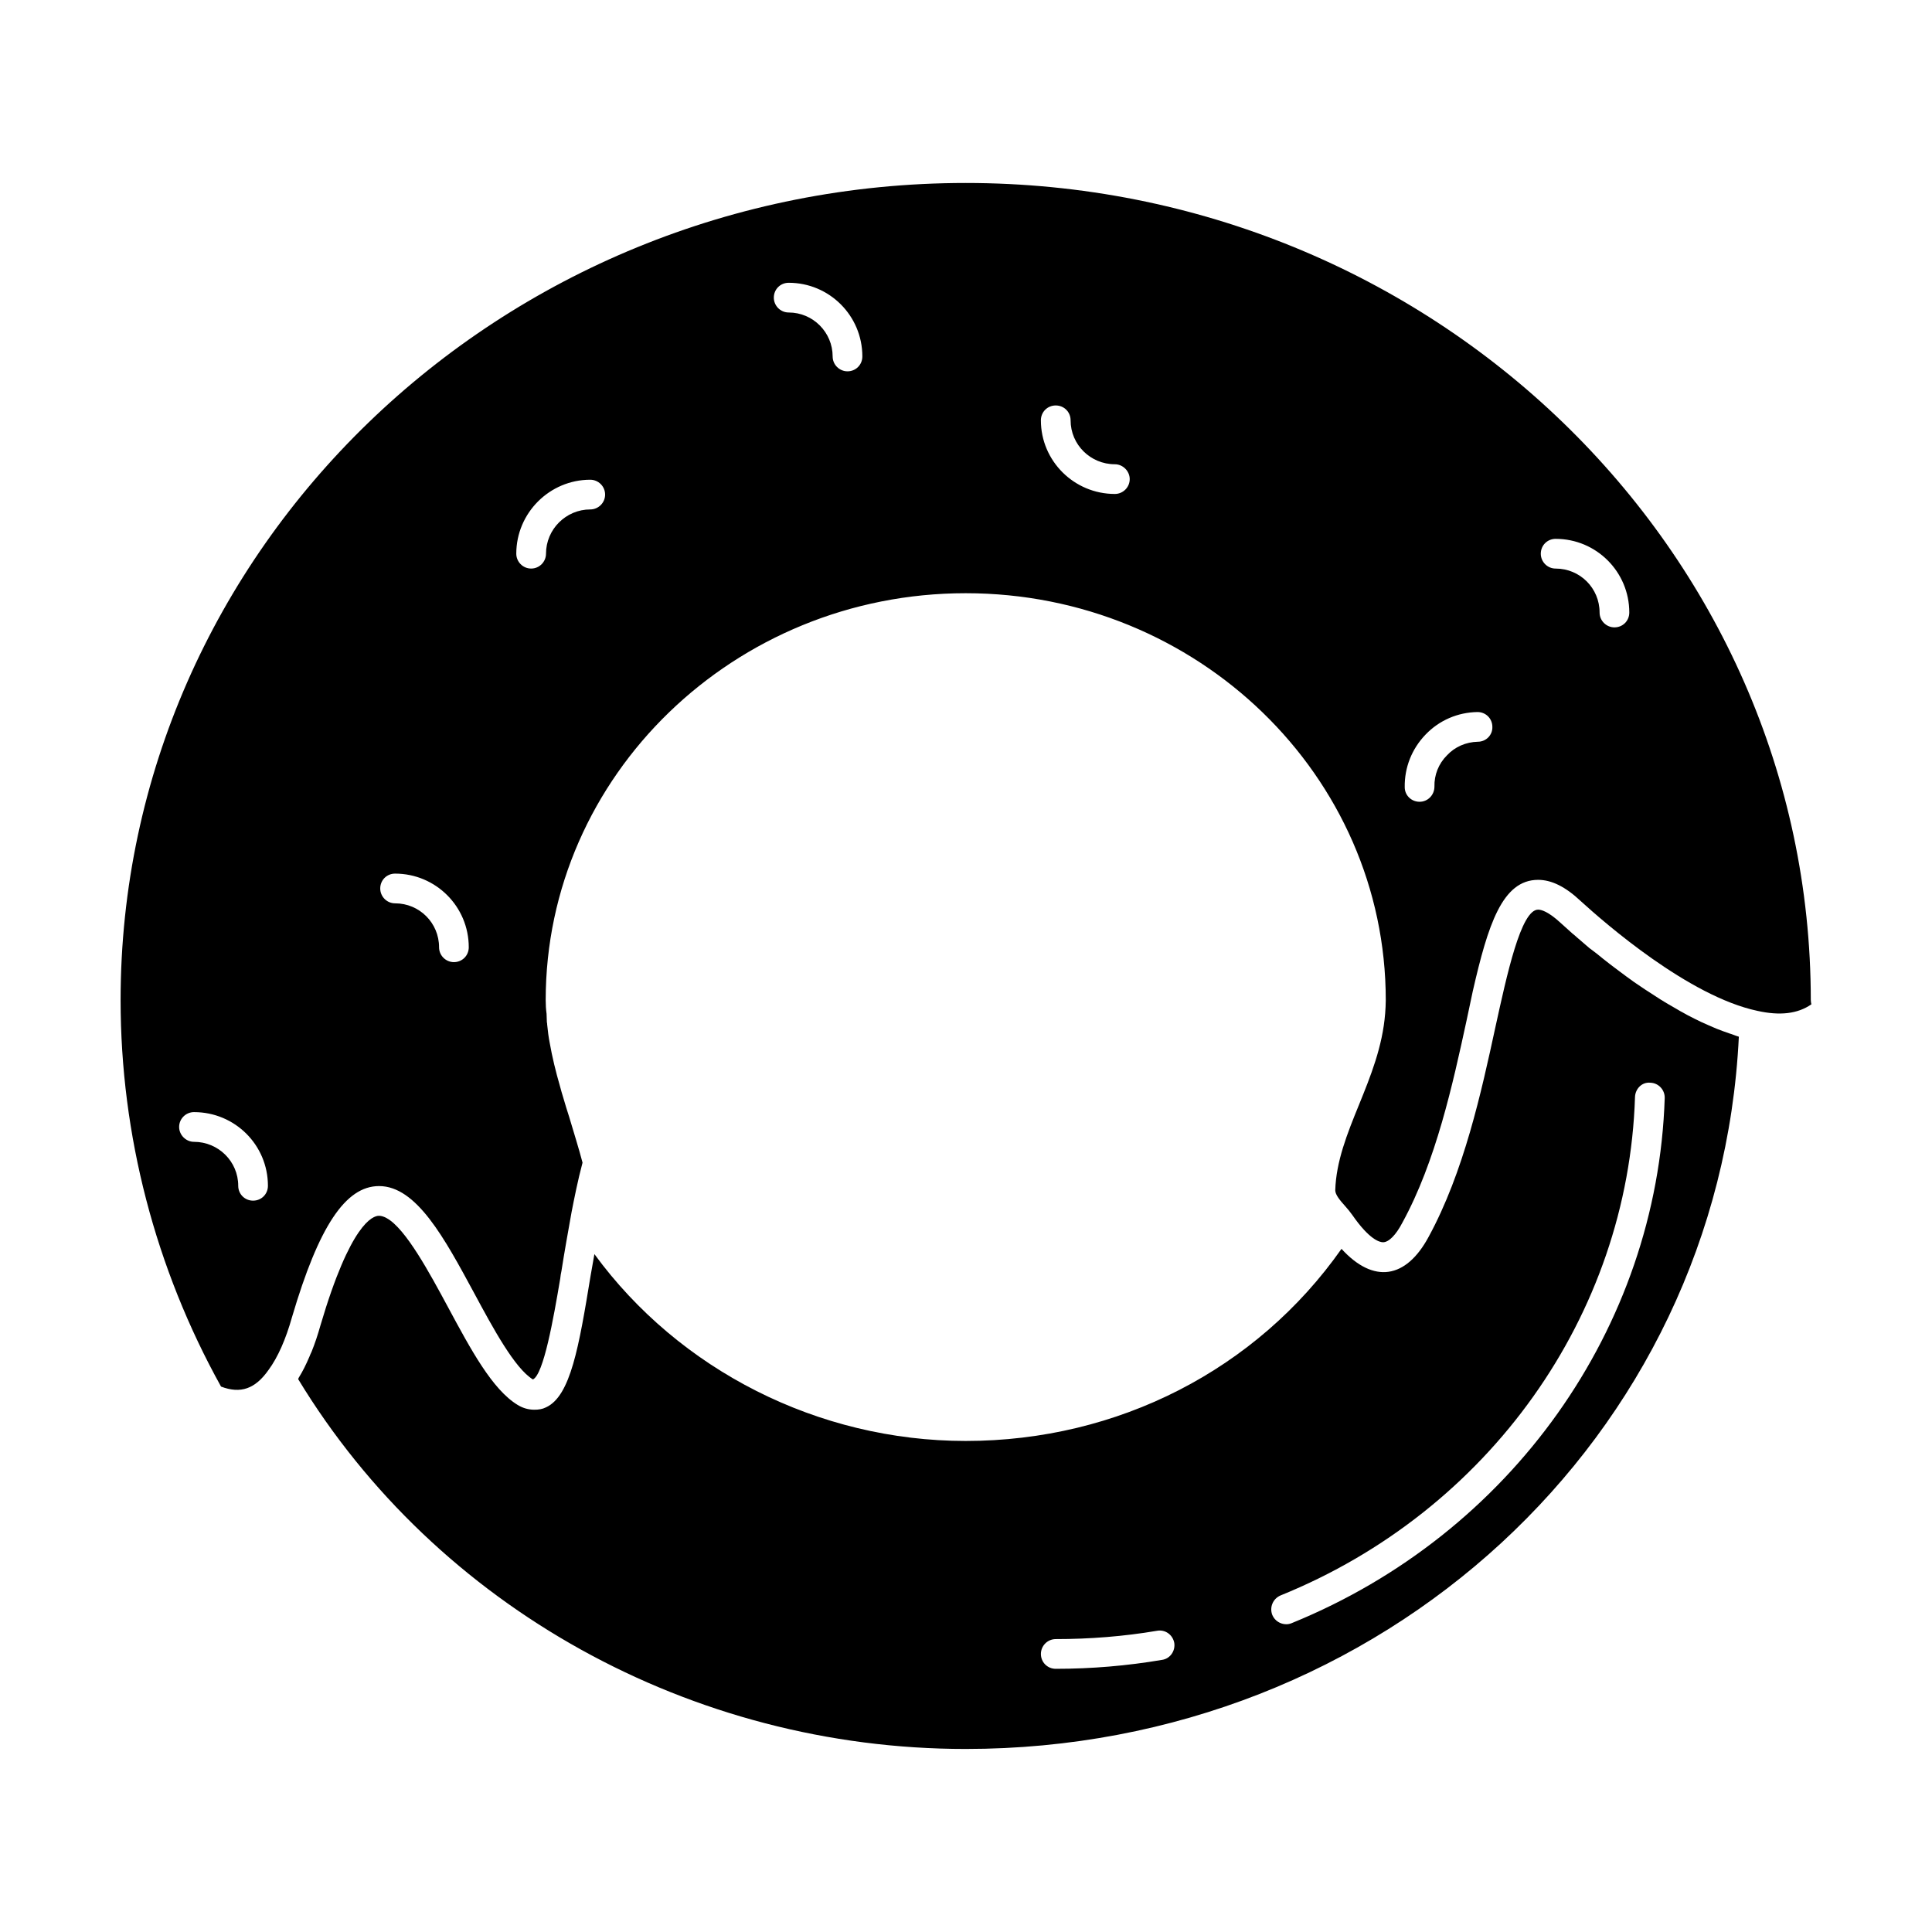 <?xml version="1.0" encoding="UTF-8"?>
<!-- Uploaded to: ICON Repo, www.iconrepo.com, Generator: ICON Repo Mixer Tools -->
<svg fill="#000000" width="800px" height="800px" version="1.1" viewBox="144 144 512 512" xmlns="http://www.w3.org/2000/svg">
 <g>
  <path d="m623.88 409.05c0-119.42-100.45-216.56-223.96-216.56-123.43 0-223.96 97.141-223.96 216.56 0 35.73 9.211 71.078 26.617 102.41 5.188 1.969 9.047 0.629 12.594-4.418 2.441-3.305 4.566-8.102 6.219-14.004 7.078-24.016 14.168-34.715 23.066-34.715 9.918 0 17.32 13.777 25.191 28.34 5.039 9.367 10.785 19.996 15.586 22.906 2.824-1.34 5.422-15.973 7.242-26.766 0.078-0.629 0.156-1.34 0.316-1.969 0.789-5.039 1.73-10.312 2.676-15.578 0.707-3.621 1.652-8.414 2.914-13.145-0.945-3.621-2.281-7.871-3.543-12.121l-0.797-2.519c-0.473-1.73-1.102-3.535-1.566-5.352-1.258-4.336-2.133-8.031-2.762-11.578-0.316-1.566-0.543-3.305-0.707-5.031 0-0.086 0-0.402-0.078-0.629l-0.078-2.211c-0.164-1.172-0.234-2.441-0.234-3.613 0-59.52 49.988-107.85 111.31-107.85 61.402 0 111.32 48.336 111.32 107.85 0 1.172-0.086 2.441-0.164 3.535-0.707 8.824-3.856 16.609-6.926 24.168-3.148 7.715-6.07 15.035-6.297 22.672 0 1.18 1.258 2.684 2.598 4.172 0.707 0.789 1.418 1.652 1.969 2.449 4.481 6.445 7.164 7.156 8.102 7.156 1.496 0 3.394-1.883 5.117-5.188 8.895-16.223 13.383-36.848 17.004-53.539 0.551-2.676 1.102-5.273 1.652-7.793 4.016-17.547 7.793-29.52 17.32-29.52 3.535 0 7.242 1.812 11.258 5.598 6.375 5.816 28.652 25.262 46.84 29.117 5.984 1.34 10.699 0.789 14.32-1.73-0.074-0.32-0.152-0.715-0.152-1.109zm-412.81 53.137c-2.195 0-3.938-1.738-3.938-3.938 0-6.453-5.273-11.652-11.723-11.652-2.133 0-3.938-1.812-3.938-3.938 0-2.195 1.801-3.938 3.938-3.938 10.863 0 19.594 8.73 19.594 19.523 0.004 2.211-1.73 3.941-3.934 3.941zm53.223-63.211c-2.133 0-3.938-1.73-3.938-3.938 0-6.453-5.195-11.645-11.652-11.645-2.203 0-3.938-1.812-3.938-3.938 0-2.211 1.73-3.938 3.938-3.938 10.785 0 19.523 8.73 19.523 19.516 0.004 2.207-1.738 3.941-3.934 3.941zm36.133-119.97c-6.453 0-11.73 5.273-11.73 11.73 0 2.133-1.73 3.938-3.938 3.938-2.203 0-3.938-1.801-3.938-3.938 0-10.785 8.816-19.602 19.602-19.602 2.125 0 3.938 1.73 3.938 3.938 0 2.203-1.816 3.934-3.934 3.934zm68.172-36.602c-2.133 0-3.938-1.738-3.938-3.938 0-6.383-5.195-11.652-11.652-11.652-2.203 0-3.938-1.812-3.938-3.938 0-2.195 1.73-3.938 3.938-3.938 10.785 0 19.523 8.73 19.523 19.523 0 2.207-1.738 3.941-3.934 3.941zm70.848 32.5c-10.785 0-19.602-8.73-19.602-19.516 0-2.203 1.73-3.938 3.938-3.938 2.203 0 3.938 1.73 3.938 3.938 0 6.453 5.273 11.645 11.73 11.645 2.125 0 3.938 1.812 3.938 3.938-0.004 2.219-1.824 3.934-3.941 3.934zm96.188 65.664c-3.148 0.078-6.07 1.34-8.188 3.621-2.203 2.195-3.387 5.195-3.305 8.266 0 2.203-1.73 4.023-3.938 4.023-2.203 0-3.938-1.738-3.938-3.856-0.078-5.273 1.891-10.164 5.512-13.941 3.621-3.777 8.5-5.902 13.777-5.984 2.195 0 3.938 1.73 3.938 3.938 0.078 2.129-1.648 3.934-3.859 3.934zm36.211-30.309c-2.125 0-3.938-1.73-3.938-3.938 0-6.453-5.188-11.645-11.645-11.645-2.203 0-3.938-1.801-3.938-3.938 0-2.203 1.73-3.938 3.938-3.938 10.785 0 19.516 8.738 19.516 19.516 0.004 2.211-1.727 3.941-3.934 3.941z"/>
  <path d="m598.86 416.6c-1.34-0.543-2.676-1.172-4.102-1.801-1.102-0.543-2.281-1.102-3.457-1.73-1.34-0.707-2.684-1.488-4.023-2.281-1.102-0.629-2.195-1.258-3.305-1.969-1.34-0.867-2.676-1.73-4.016-2.598-0.945-0.629-1.969-1.34-2.914-1.969-1.34-0.945-2.598-1.891-3.856-2.832-0.789-0.629-1.73-1.258-2.512-1.891-1.258-0.938-2.363-1.883-3.543-2.824-0.629-0.48-1.34-1.023-1.969-1.488-1.18-1.031-2.281-1.969-3.305-2.844-0.316-0.309-0.797-0.707-1.102-0.938-1.258-1.109-2.371-2.125-3.148-2.832-3.305-3.07-5.195-3.543-5.984-3.543-4.566 0-8.273 17.238-11.336 31.18-3.699 17.082-8.344 38.406-17.711 55.578-5.984 11.09-14.562 12.438-23.066 3.141-22.441 31.941-59.203 50.91-99.59 50.91-39.125 0-75.957-18.82-98.398-49.516-0.316 1.883-0.707 3.938-1.023 5.816-3.07 18.664-5.273 31.812-11.809 34.793-0.945 0.48-1.969 0.629-3.07 0.629-1.496 0-2.992-0.387-4.418-1.258-6.762-4.094-12.438-14.711-18.5-25.969-4.801-8.902-11.18-20.789-16.223-23.539-0.707-0.402-1.418-0.629-2.047-0.629-1.652 0-7.559 2.047-15.508 29.039-0.707 2.519-1.496 4.887-2.363 7.016-0.234 0.473-0.395 0.859-0.551 1.258-0.867 2.047-1.801 3.938-2.832 5.582-0.078 0.086-0.078 0.242-0.156 0.402 36.684 60.457 104.23 98 176.88 98 110.45 0 199.79-82.656 204.91-188.76-0.867-0.234-1.652-0.629-2.519-0.867-1.078-0.387-2.266-0.785-3.438-1.266zm-146.89 167.28c-9.289 1.582-18.734 2.371-28.184 2.371-2.203 0-3.938-1.738-3.938-3.938 0-2.125 1.73-3.938 3.938-3.938 8.973 0 18.027-0.707 26.844-2.203 2.125-0.395 4.164 1.023 4.566 3.227 0.316 2.133-1.109 4.172-3.227 4.481zm34.402-9.754c-0.551 0.234-1.023 0.316-1.496 0.316-1.574 0-3.07-0.945-3.699-2.449-0.797-2.047 0.156-4.328 2.203-5.195 55.184-22.355 92.094-74.234 93.914-132.09 0.078-2.125 1.801-4.016 4.094-3.777 2.133 0.078 3.856 1.891 3.777 4.102-1.969 60.91-40.777 115.47-98.793 139.09z"/>
 </g>
</svg>